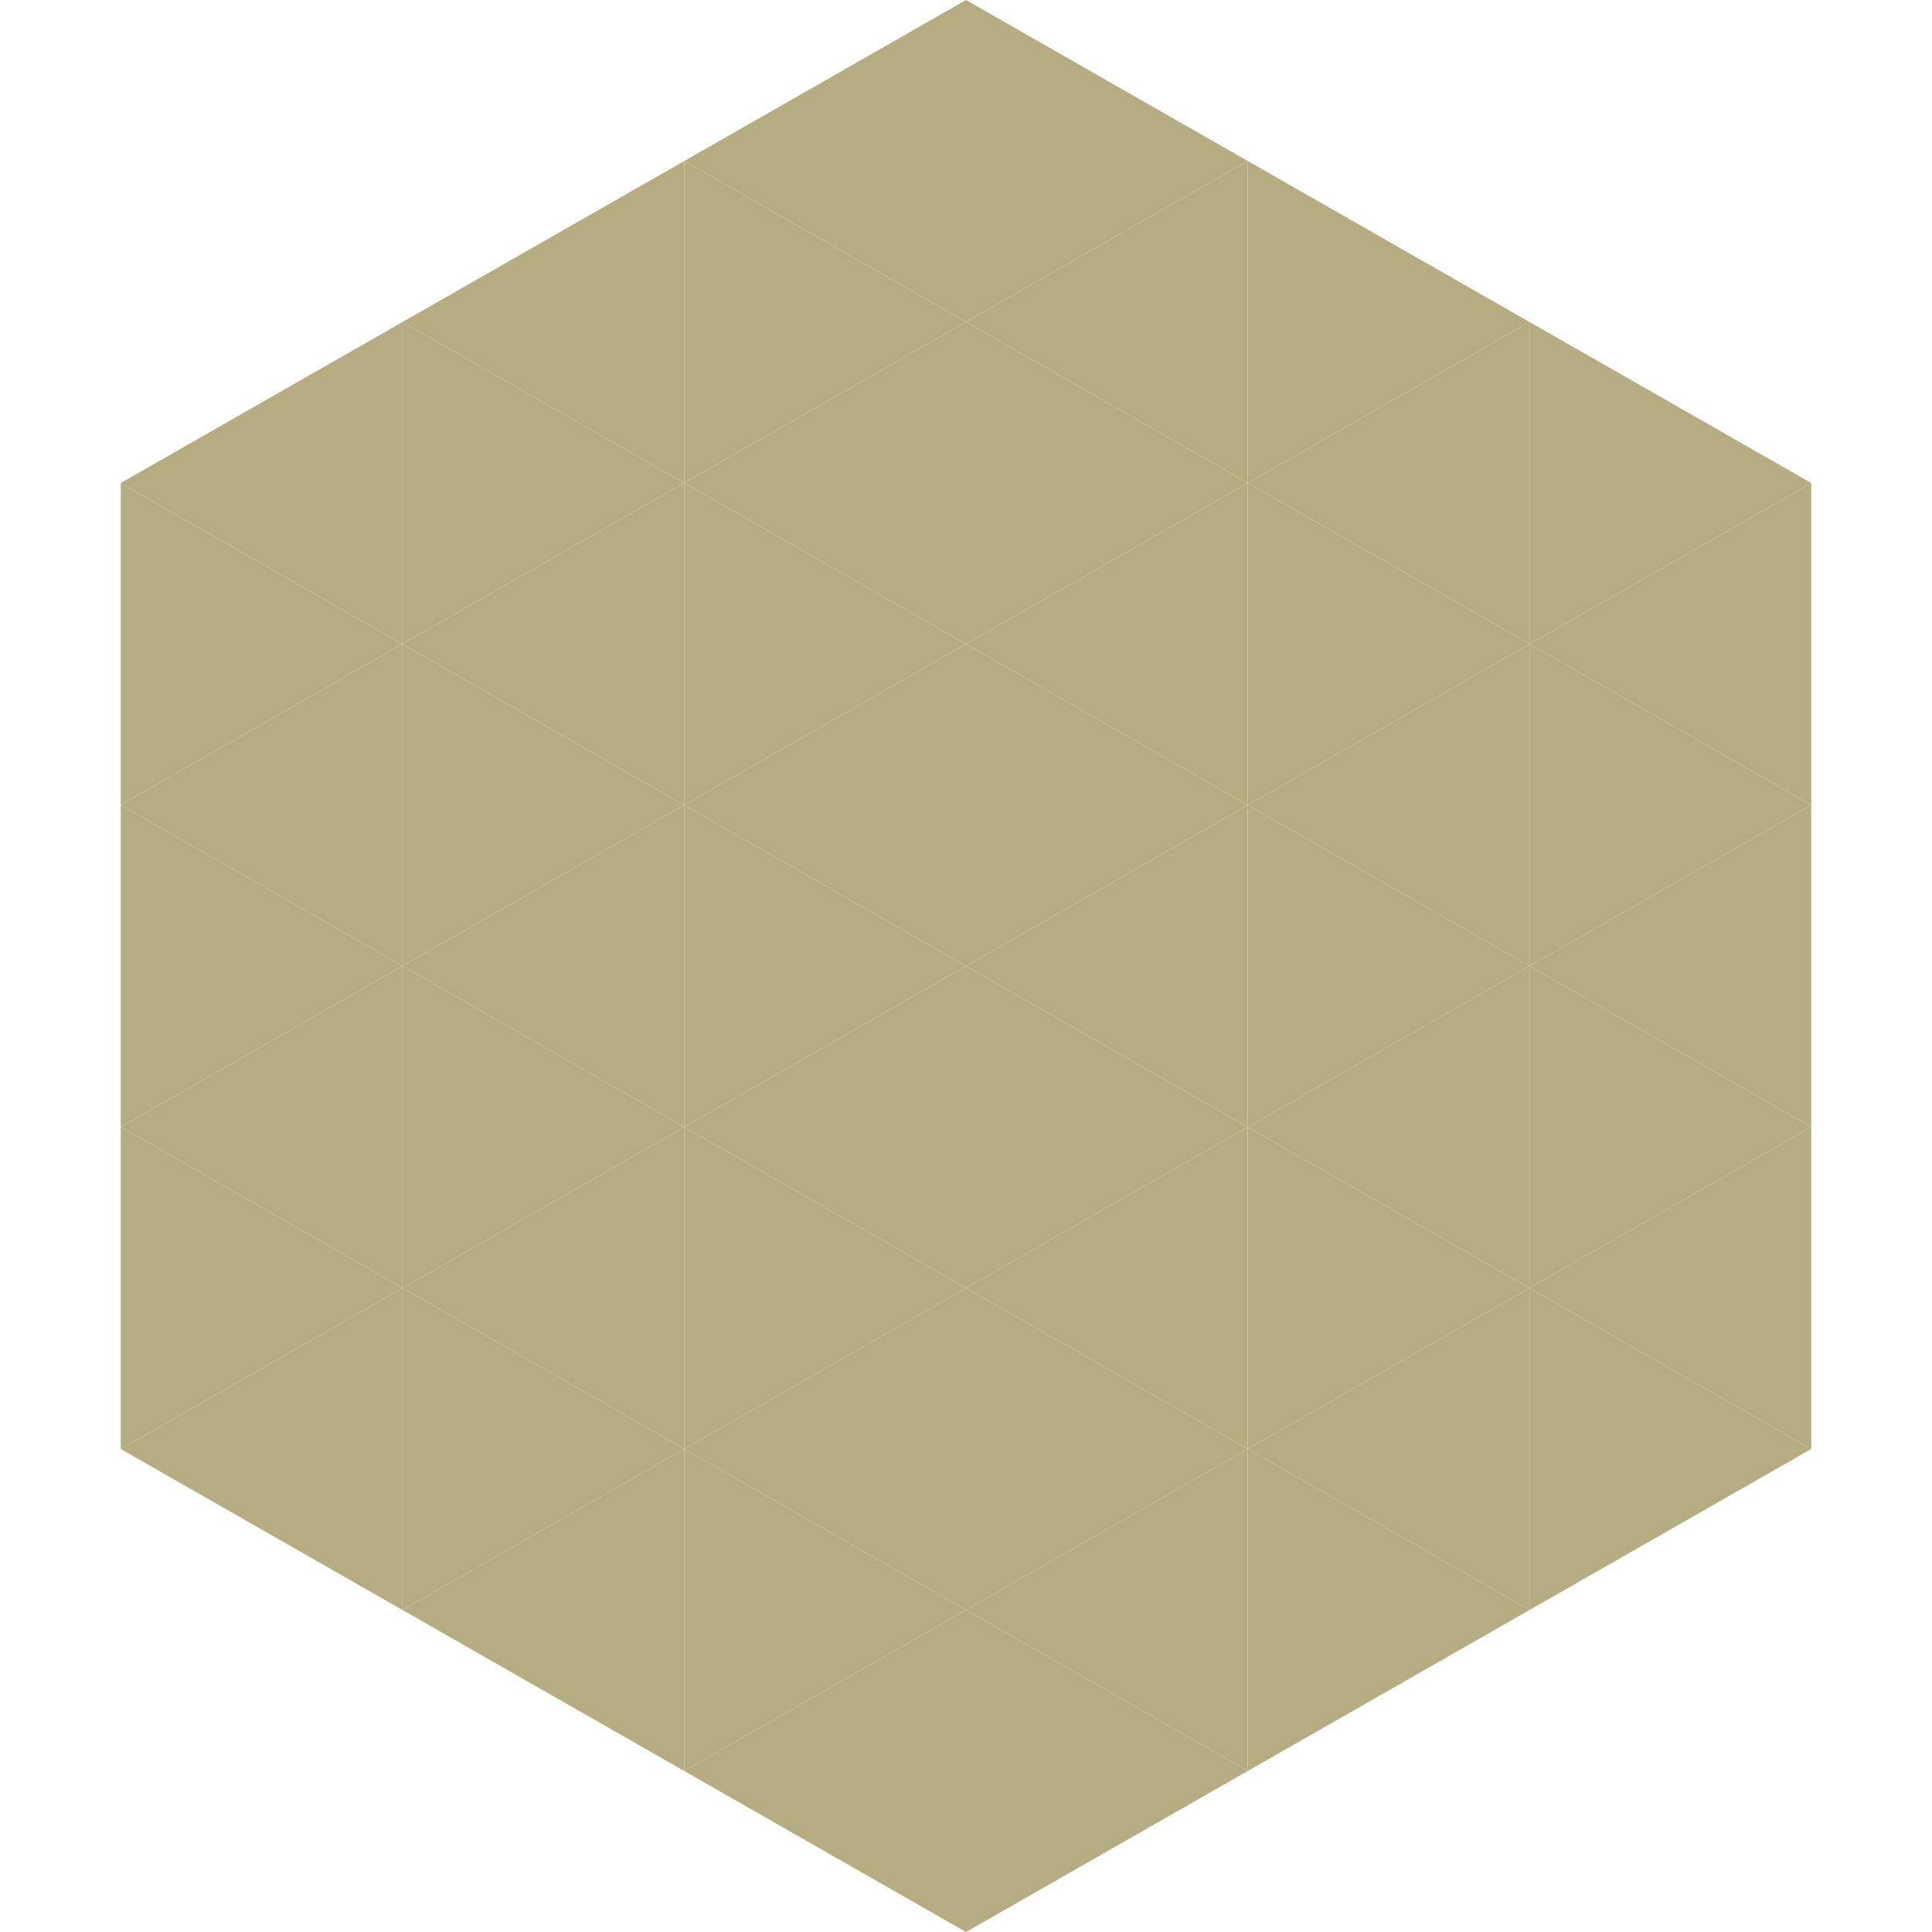 <?xml version="1.0"?>
<!-- Generated by SVGo -->
<svg width="240" height="240"
     xmlns="http://www.w3.org/2000/svg"
     xmlns:xlink="http://www.w3.org/1999/xlink">
<polygon points="50,40 15,60 50,80" style="fill:rgb(181,172,129)" />
<polygon points="190,40 225,60 190,80" style="fill:rgb(181,172,129)" />
<polygon points="15,60 50,80 15,100" style="fill:rgb(181,172,129)" />
<polygon points="225,60 190,80 225,100" style="fill:rgb(181,172,129)" />
<polygon points="50,80 15,100 50,120" style="fill:rgb(181,172,129)" />
<polygon points="190,80 225,100 190,120" style="fill:rgb(181,172,129)" />
<polygon points="15,100 50,120 15,140" style="fill:rgb(181,172,129)" />
<polygon points="225,100 190,120 225,140" style="fill:rgb(181,172,129)" />
<polygon points="50,120 15,140 50,160" style="fill:rgb(181,172,129)" />
<polygon points="190,120 225,140 190,160" style="fill:rgb(181,172,129)" />
<polygon points="15,140 50,160 15,180" style="fill:rgb(181,172,129)" />
<polygon points="225,140 190,160 225,180" style="fill:rgb(181,172,129)" />
<polygon points="50,160 15,180 50,200" style="fill:rgb(181,172,129)" />
<polygon points="190,160 225,180 190,200" style="fill:rgb(181,172,129)" />
<polygon points="15,180 50,200 15,220" style="fill:rgb(255,255,255); fill-opacity:0" />
<polygon points="225,180 190,200 225,220" style="fill:rgb(255,255,255); fill-opacity:0" />
<polygon points="50,0 85,20 50,40" style="fill:rgb(255,255,255); fill-opacity:0" />
<polygon points="190,0 155,20 190,40" style="fill:rgb(255,255,255); fill-opacity:0" />
<polygon points="85,20 50,40 85,60" style="fill:rgb(181,172,129)" />
<polygon points="155,20 190,40 155,60" style="fill:rgb(181,172,129)" />
<polygon points="50,40 85,60 50,80" style="fill:rgb(181,172,129)" />
<polygon points="190,40 155,60 190,80" style="fill:rgb(181,172,129)" />
<polygon points="85,60 50,80 85,100" style="fill:rgb(181,172,129)" />
<polygon points="155,60 190,80 155,100" style="fill:rgb(181,172,129)" />
<polygon points="50,80 85,100 50,120" style="fill:rgb(181,172,129)" />
<polygon points="190,80 155,100 190,120" style="fill:rgb(181,172,129)" />
<polygon points="85,100 50,120 85,140" style="fill:rgb(181,172,129)" />
<polygon points="155,100 190,120 155,140" style="fill:rgb(181,172,129)" />
<polygon points="50,120 85,140 50,160" style="fill:rgb(181,172,129)" />
<polygon points="190,120 155,140 190,160" style="fill:rgb(181,172,129)" />
<polygon points="85,140 50,160 85,180" style="fill:rgb(181,172,129)" />
<polygon points="155,140 190,160 155,180" style="fill:rgb(181,172,129)" />
<polygon points="50,160 85,180 50,200" style="fill:rgb(181,172,129)" />
<polygon points="190,160 155,180 190,200" style="fill:rgb(181,172,129)" />
<polygon points="85,180 50,200 85,220" style="fill:rgb(181,172,129)" />
<polygon points="155,180 190,200 155,220" style="fill:rgb(181,172,129)" />
<polygon points="120,0 85,20 120,40" style="fill:rgb(181,172,129)" />
<polygon points="120,0 155,20 120,40" style="fill:rgb(181,172,129)" />
<polygon points="85,20 120,40 85,60" style="fill:rgb(181,172,129)" />
<polygon points="155,20 120,40 155,60" style="fill:rgb(181,172,129)" />
<polygon points="120,40 85,60 120,80" style="fill:rgb(181,172,129)" />
<polygon points="120,40 155,60 120,80" style="fill:rgb(181,172,129)" />
<polygon points="85,60 120,80 85,100" style="fill:rgb(181,172,129)" />
<polygon points="155,60 120,80 155,100" style="fill:rgb(181,172,129)" />
<polygon points="120,80 85,100 120,120" style="fill:rgb(181,172,129)" />
<polygon points="120,80 155,100 120,120" style="fill:rgb(181,172,129)" />
<polygon points="85,100 120,120 85,140" style="fill:rgb(181,172,129)" />
<polygon points="155,100 120,120 155,140" style="fill:rgb(181,172,129)" />
<polygon points="120,120 85,140 120,160" style="fill:rgb(181,172,129)" />
<polygon points="120,120 155,140 120,160" style="fill:rgb(181,172,129)" />
<polygon points="85,140 120,160 85,180" style="fill:rgb(181,172,129)" />
<polygon points="155,140 120,160 155,180" style="fill:rgb(181,172,129)" />
<polygon points="120,160 85,180 120,200" style="fill:rgb(181,172,129)" />
<polygon points="120,160 155,180 120,200" style="fill:rgb(181,172,129)" />
<polygon points="85,180 120,200 85,220" style="fill:rgb(181,172,129)" />
<polygon points="155,180 120,200 155,220" style="fill:rgb(181,172,129)" />
<polygon points="120,200 85,220 120,240" style="fill:rgb(181,172,129)" />
<polygon points="120,200 155,220 120,240" style="fill:rgb(181,172,129)" />
<polygon points="85,220 120,240 85,260" style="fill:rgb(255,255,255); fill-opacity:0" />
<polygon points="155,220 120,240 155,260" style="fill:rgb(255,255,255); fill-opacity:0" />
</svg>
